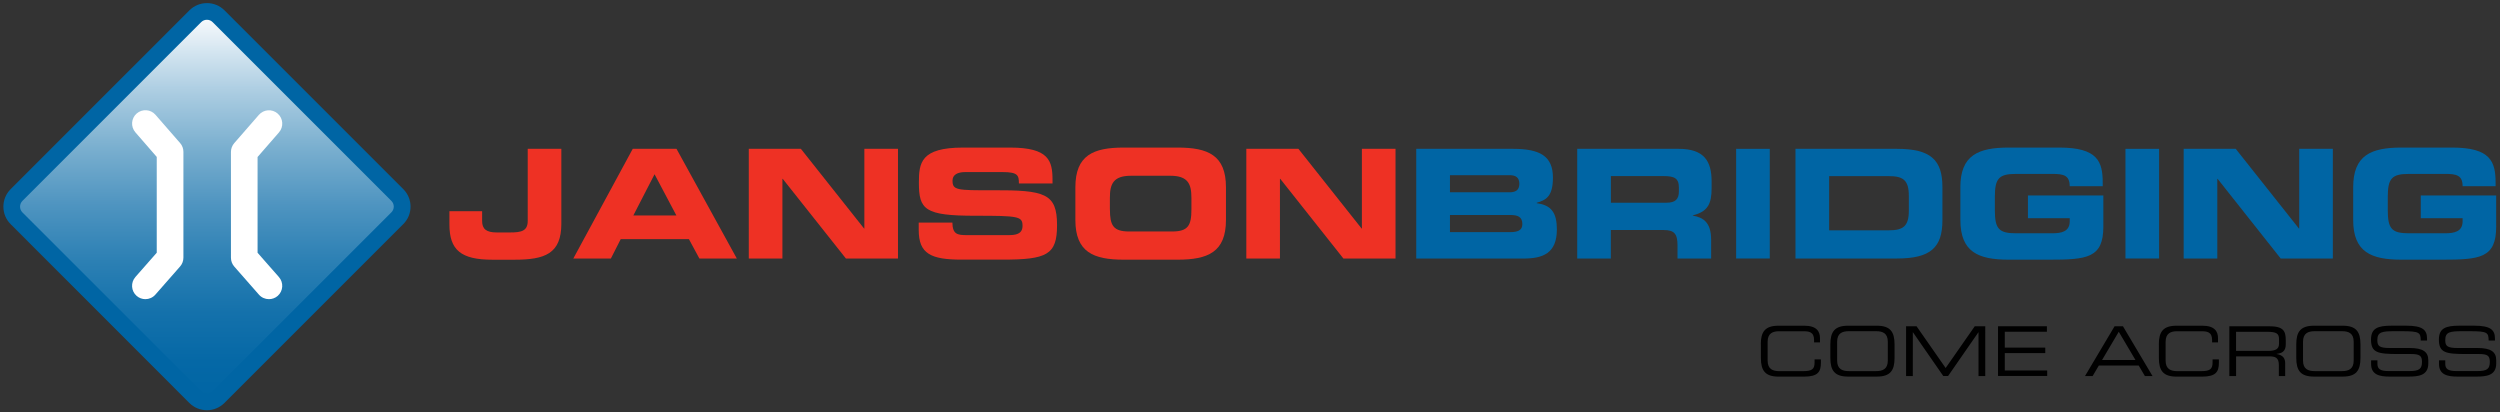 <?xml version="1.0" encoding="utf-8"?>
<!-- Generator: Adobe Illustrator 14.0.0, SVG Export Plug-In . SVG Version: 6.00 Build 43363)  -->
<!DOCTYPE svg PUBLIC "-//W3C//DTD SVG 1.1//EN" "http://www.w3.org/Graphics/SVG/1.1/DTD/svg11.dtd">
<svg version="1.1" id="Laag_1" xmlns="http://www.w3.org/2000/svg" xmlns:xlink="http://www.w3.org/1999/xlink" x="0px" y="0px"
	 width="597px" height="98.5px" viewBox="0 0 597 98.5" enable-background="new 0 0 597 98.5" xml:space="preserve">
<rect x="0" y="0" width="597" height="98.5" fill="#333333" stroke="none"/>
<g>
	<path fill="#EE3124" d="M107.32,50.44h7.81v2.32c0,1.95,1.01,2.75,3.51,2.75h3.18c2.64,0,4.2-0.33,4.2-2.75V35.54h8.03v17.87
		c0,7.2-3.94,8.61-11.22,8.61h-5.24c-7.53,0-10.27-2.32-10.27-8.43V50.44z"/>
	<path fill="#EE3124" d="M151.1,35.54h10.45l14.4,26.19h-8.94l-2.5-4.63h-16.28l-2.35,4.63h-8.97L151.1,35.54z M151.24,51.45h10.28
		l-5.21-9.84L151.24,51.45z"/>
	<path fill="#EE3124" d="M178.81,35.54h12.44l15.09,19.03h0.07V35.54h8.03v26.19H202L186.91,42.7h-0.07v19.03h-8.03V35.54z"/>
	<path fill="#EE3124" d="M219.4,53.15h8.03c0.04,2.78,1.16,3,3.47,3h9.84c1.7,0,3.44-0.18,3.44-2.21c0-2.28-0.94-2.42-11.29-2.42
		c-12.08,0-13.46-1.45-13.46-7.89c0-4.74,0.43-8.39,10.56-8.39h11.22c9.26,0,10.13,3.15,10.13,7.74v0.83h-8.03
		c0-1.92-0.22-2.72-3.91-2.72h-8.9c-1.81,0-3.04,0.62-3.04,2.03c0,2.28,0.98,2.35,9.58,2.31c12.48-0.04,15.38,0.72,15.38,8.35
		c0,7.06-2.39,8.22-13.06,8.22h-9.73c-7.31,0-10.24-1.38-10.24-7.06V53.15z"/>
	<path fill="#EE3124" d="M256.8,44.72c0-7.67,4.31-9.48,11.54-9.48h12.88c7.23,0,11.54,1.81,11.54,9.48v7.81
		c0,7.67-4.31,9.48-11.54,9.48h-12.88c-7.23,0-11.54-1.81-11.54-9.48V44.72z M265.05,50.04c0,3.8,0.8,5.24,4.6,5.24h10.27
		c3.8,0,4.59-1.45,4.59-5.24v-2.82c0-3.26-0.8-5.25-5.03-5.25h-9.41c-4.23,0-5.03,1.99-5.03,5.25V50.04z"/>
	<path fill="#EE3124" d="M297.61,35.54h12.45l15.09,19.03h0.07V35.54h8.03v26.19H320.8L305.72,42.7h-0.07v19.03h-8.03V35.54z"/>
	<path fill="#0065A4" d="M338.21,35.54h23.12c6.4,0,9.51,1.74,9.51,6.87c0,4.49-1.63,5.36-3.87,6.01v0.11
		c3.51,0.44,4.81,2.32,4.81,6.26c0,5.75-3.4,6.95-8,6.95h-25.58V35.54z M346.25,45.92h14.22c1.48,0,2.35-0.54,2.35-2.03
		c0-1.52-0.87-2.06-2.35-2.06h-14.22V45.92z M346.25,55.43h14.4c1.74,0,2.89-0.4,2.89-1.92c0-1.77-1.16-2.17-2.89-2.17h-14.4V55.43z
		"/>
	<path fill="#0065A4" d="M376.64,35.54h24.24c6.18,0,7.85,3.07,7.85,7.78v1.66c0,3.51-0.8,5.57-4.49,6.44v0.07
		c2.39,0.43,4.38,1.48,4.38,5.79v4.45h-8.03v-3.15c0-2.75-0.79-3.65-3.29-3.65h-12.63v6.8h-8.03V35.54z M384.67,48.41h13.28
		c2.17,0,2.97-0.87,2.97-2.75V44.8c0-2.31-1.16-2.75-3.69-2.75h-12.55V48.41z"/>
	<path fill="#0065A4" d="M414.59,35.54h8.03v26.19h-8.03V35.54z"/>
	<path fill="#0065A4" d="M428.77,35.54H453c8.03,0,10.85,2.64,10.85,9.11v7.96c0,6.48-2.82,9.12-10.85,9.12h-24.24V35.54z M436.8,55
		h14.25c3.44,0,4.78-0.98,4.78-4.7v-3.54c0-3.73-1.34-4.7-4.78-4.7H436.8V55z"/>
	<path fill="#0065A4" d="M468.13,44.72c0-7.67,4.3-9.48,11.54-9.48h12.08c9.12,0,10.38,3.29,10.38,8.39v0.83h-7.89
		c0-2.6-1.48-2.93-4.05-2.93h-8.72c-4.05,0-5.1,0.98-5.1,5.46v3.26c0,4.49,1.05,5.46,5.1,5.46h8.58c2.1,0,4.2-0.33,4.2-2.86V52.1
		h-9.98v-5.43h18.01v7.45c0,7.52-3.91,7.89-12.95,7.89h-9.65c-7.24,0-11.54-1.81-11.54-9.48V44.72z"/>
	<path fill="#0065A4" d="M507.56,35.54h8.03v26.19h-8.03V35.54z"/>
	<path fill="#0065A4" d="M521.45,35.54h12.44l15.09,19.03h0.07V35.54h8.03v26.19h-12.45L529.56,42.7h-0.07v19.03h-8.03V35.54z"/>
	<path fill="#0065A4" d="M561.94,44.72c0-7.67,4.3-9.48,11.54-9.48h12.09c9.11,0,10.38,3.29,10.38,8.39v0.83h-7.88
		c0-2.6-1.49-2.93-4.05-2.93h-8.72c-4.05,0-5.1,0.98-5.1,5.46v3.26c0,4.49,1.05,5.46,5.1,5.46h8.57c2.1,0,4.2-0.33,4.2-2.86V52.1
		h-9.99v-5.43h18.01v7.45c0,7.52-3.9,7.89-12.95,7.89h-9.66c-7.23,0-11.54-1.81-11.54-9.48V44.72z"/>
	<g>
		<linearGradient id="SVGID_1_" gradientUnits="userSpaceOnUse" x1="49.411" y1="2.73" x2="49.411" y2="95.965">
			<stop  offset="0" style="stop-color:#FFFFFF"/>
			<stop  offset="0.041" style="stop-color:#EDF4F9"/>
			<stop  offset="0.196" style="stop-color:#AFCFE3"/>
			<stop  offset="0.349" style="stop-color:#7AAFCF"/>
			<stop  offset="0.497" style="stop-color:#4E94C0"/>
			<stop  offset="0.639" style="stop-color:#2C80B4"/>
			<stop  offset="0.773" style="stop-color:#1471AB"/>
			<stop  offset="0.897" style="stop-color:#0568A6"/>
			<stop  offset="1" style="stop-color:#0065A4"/>
		</linearGradient>
		<path fill="url(#SVGID_1_)" d="M52.19,94.82c-1.53,1.53-4.02,1.53-5.55,0L3.95,52.12c-1.54-1.53-1.54-4.02,0-5.55L46.63,3.88
			c1.54-1.53,4.02-1.53,5.55,0l42.69,42.69c1.53,1.53,1.53,4.02,0,5.55L52.19,94.82z"/>
		<g>
			<path fill="#FFFFFF" d="M34.72,71.44c-0.75,0-1.5-0.26-2.1-0.79c-1.32-1.16-1.45-3.17-0.29-4.5l5.1-5.8V37.47l-5.1-5.87
				c-1.16-1.33-1.02-3.34,0.31-4.5c1.33-1.15,3.34-1.02,4.49,0.31l5.89,6.76c0.51,0.58,0.78,1.32,0.78,2.09v25.27
				c0,0.77-0.28,1.52-0.79,2.1l-5.89,6.71C36.49,71.07,35.6,71.44,34.72,71.44L34.72,71.44z"/>
			<path fill="#FFFFFF" d="M64.22,71.44c-0.89,0-1.77-0.37-2.39-1.08l-5.89-6.71c-0.51-0.58-0.79-1.33-0.79-2.1V36.28
				c0-0.77,0.28-1.51,0.78-2.09l5.89-6.76c1.16-1.33,3.17-1.47,4.49-0.31c1.33,1.16,1.47,3.17,0.31,4.5l-5.11,5.87v22.87l5.1,5.8
				c1.16,1.32,1.03,3.34-0.29,4.5C65.72,71.18,64.97,71.44,64.22,71.44L64.22,71.44z"/>
		</g>
		<path fill="#0065A4" d="M49.41,97.96c-1.58,0-3.07-0.62-4.19-1.73L2.54,53.53c-1.12-1.12-1.73-2.6-1.73-4.18
			c0-1.58,0.61-3.06,1.73-4.18L45.23,2.47c1.12-1.11,2.6-1.73,4.19-1.73s3.07,0.62,4.19,1.73l42.69,42.69
			c1.12,1.12,1.74,2.6,1.74,4.18c0,1.58-0.62,3.07-1.74,4.18L53.6,96.22C52.48,97.34,50.99,97.96,49.41,97.96L49.41,97.96z
			 M49.41,4.72c-0.52,0-1,0.2-1.37,0.57L5.35,47.98c-0.36,0.37-0.56,0.85-0.56,1.37c0,0.52,0.2,1,0.56,1.37L48.04,93.4
			c0.73,0.73,2,0.73,2.73,0l42.69-42.69c0.37-0.37,0.57-0.85,0.57-1.37c0-0.52-0.2-1-0.57-1.37L50.78,5.29
			C50.41,4.92,49.93,4.72,49.41,4.72L49.41,4.72z"/>
	</g>
</g>
<g>
	<path d="M420.48,82.23c0-3,1.02-4.45,4.24-4.45h6.16c2.92,0,3.73,1.36,3.73,2.96v1.02h-1.41v-0.54c0-2.02-1.25-2.12-2.72-2.12
		h-5.58c-1.54,0-2.79,0.46-2.79,2.53v4.47c0,2.07,1.25,2.53,2.79,2.53h5.63c2.17,0,2.79-0.46,2.79-2.07v-0.74h1.51v0.8
		c0,2.15-0.69,3.32-4.02,3.32h-6.07c-3.22,0-4.24-1.45-4.24-4.45V82.23z"/>
	<path d="M437.09,82.23c0-3,1.02-4.45,4.24-4.45h6.85c3.22,0,4.24,1.45,4.24,4.45v3.25c0,3-1.02,4.45-4.24,4.45h-6.85
		c-3.22,0-4.24-1.45-4.24-4.45V82.23z M450.81,81.62c0-2.07-1.25-2.53-2.79-2.53h-6.52c-1.54,0-2.79,0.46-2.79,2.53v4.47
		c0,2.07,1.25,2.53,2.79,2.53h6.52c1.54,0,2.79-0.46,2.79-2.53V81.62z"/>
	<path d="M455.16,77.91h2.51l6.95,9.97l6.95-9.97h2.51V89.8h-1.61V79.35h-0.03l-7.24,10.44h-1.15l-7.24-10.44h-0.03V89.8h-1.61
		V77.91z"/>
	<path d="M477.13,77.91h11.67v1.31h-10.06v3.79h9.67v1.31h-9.67v4.15h10.13v1.31h-11.74V77.91z"/>
	<path d="M504.96,77.91h2l7.06,11.89h-1.82l-1.48-2.51h-9.52l-1.48,2.51h-1.82L504.96,77.91z M505.96,79.22l-3.99,6.75h7.98
		L505.96,79.22z"/>
	<path d="M515.53,82.23c0-3,1.02-4.45,4.24-4.45h6.16c2.92,0,3.73,1.36,3.73,2.96v1.02h-1.41v-0.54c0-2.02-1.25-2.12-2.73-2.12
		h-5.58c-1.54,0-2.79,0.46-2.79,2.53v4.47c0,2.07,1.25,2.53,2.79,2.53h5.63c2.17,0,2.79-0.46,2.79-2.07v-0.74h1.51v0.8
		c0,2.15-0.69,3.32-4.02,3.32h-6.07c-3.22,0-4.24-1.45-4.24-4.45V82.23z"/>
	<path d="M532.36,77.91h9.51c3.43,0,3.97,1.13,3.97,3.37v0.97c0,1.67-0.95,2.13-2.18,2.25v0.03c1.64,0.3,2.04,1.15,2.04,2.23v3.04
		h-1.51v-2.61c0-1.86-0.9-2.09-2.36-2.09h-7.85v4.7h-1.61V77.91z M541.68,83.79c1.79,0,2.55-0.48,2.55-1.72v-1.08
		c0-1.33-0.57-1.76-2.94-1.76h-7.32v4.56H541.68z"/>
	<path d="M548.35,82.23c0-3,1.02-4.45,4.24-4.45h6.85c3.22,0,4.24,1.45,4.24,4.45v3.25c0,3-1.02,4.45-4.24,4.45h-6.85
		c-3.22,0-4.24-1.45-4.24-4.45V82.23z M562.06,81.62c0-2.07-1.25-2.53-2.79-2.53h-6.52c-1.54,0-2.79,0.46-2.79,2.53v4.47
		c0,2.07,1.25,2.53,2.79,2.53h6.52c1.54,0,2.79-0.46,2.79-2.53V81.62z"/>
	<path d="M566.22,86.05h1.51v0.84c0,1.17,0.63,1.72,2.63,1.72h4.99c2.33,0,3.02-0.49,3.02-2.2c0-1.49-0.59-1.87-2.6-1.87h-3.05
		c-4.91,0-6.52-0.3-6.52-3.45c0-2.71,1.61-3.32,4.93-3.32h3.46c3.99,0,4.99,1.02,4.99,3.14v0.41h-1.51
		c-0.03-1.89-0.23-2.23-4.45-2.23h-1.71c-3.1,0-4.2,0.16-4.2,2.12c0,1.41,0.44,1.89,2.96,1.89h4.76c3.14,0,4.45,0.9,4.45,2.92v0.77
		c0,2.92-2.39,3.14-4.78,3.14h-4.46c-2.35,0-4.42-0.41-4.42-3.01V86.05z"/>
	<path d="M582.42,86.05h1.51v0.84c0,1.17,0.63,1.72,2.63,1.72h4.99c2.33,0,3.02-0.49,3.02-2.2c0-1.49-0.59-1.87-2.59-1.87h-3.05
		c-4.91,0-6.52-0.3-6.52-3.45c0-2.71,1.61-3.32,4.93-3.32h3.47c3.99,0,4.99,1.02,4.99,3.14v0.41h-1.51
		c-0.04-1.89-0.23-2.23-4.45-2.23h-1.71c-3.1,0-4.2,0.16-4.2,2.12c0,1.41,0.44,1.89,2.96,1.89h4.76c3.13,0,4.45,0.9,4.45,2.92v0.77
		c0,2.92-2.4,3.14-4.78,3.14h-4.46c-2.35,0-4.42-0.41-4.42-3.01V86.05z"/>
</g>
</svg>

